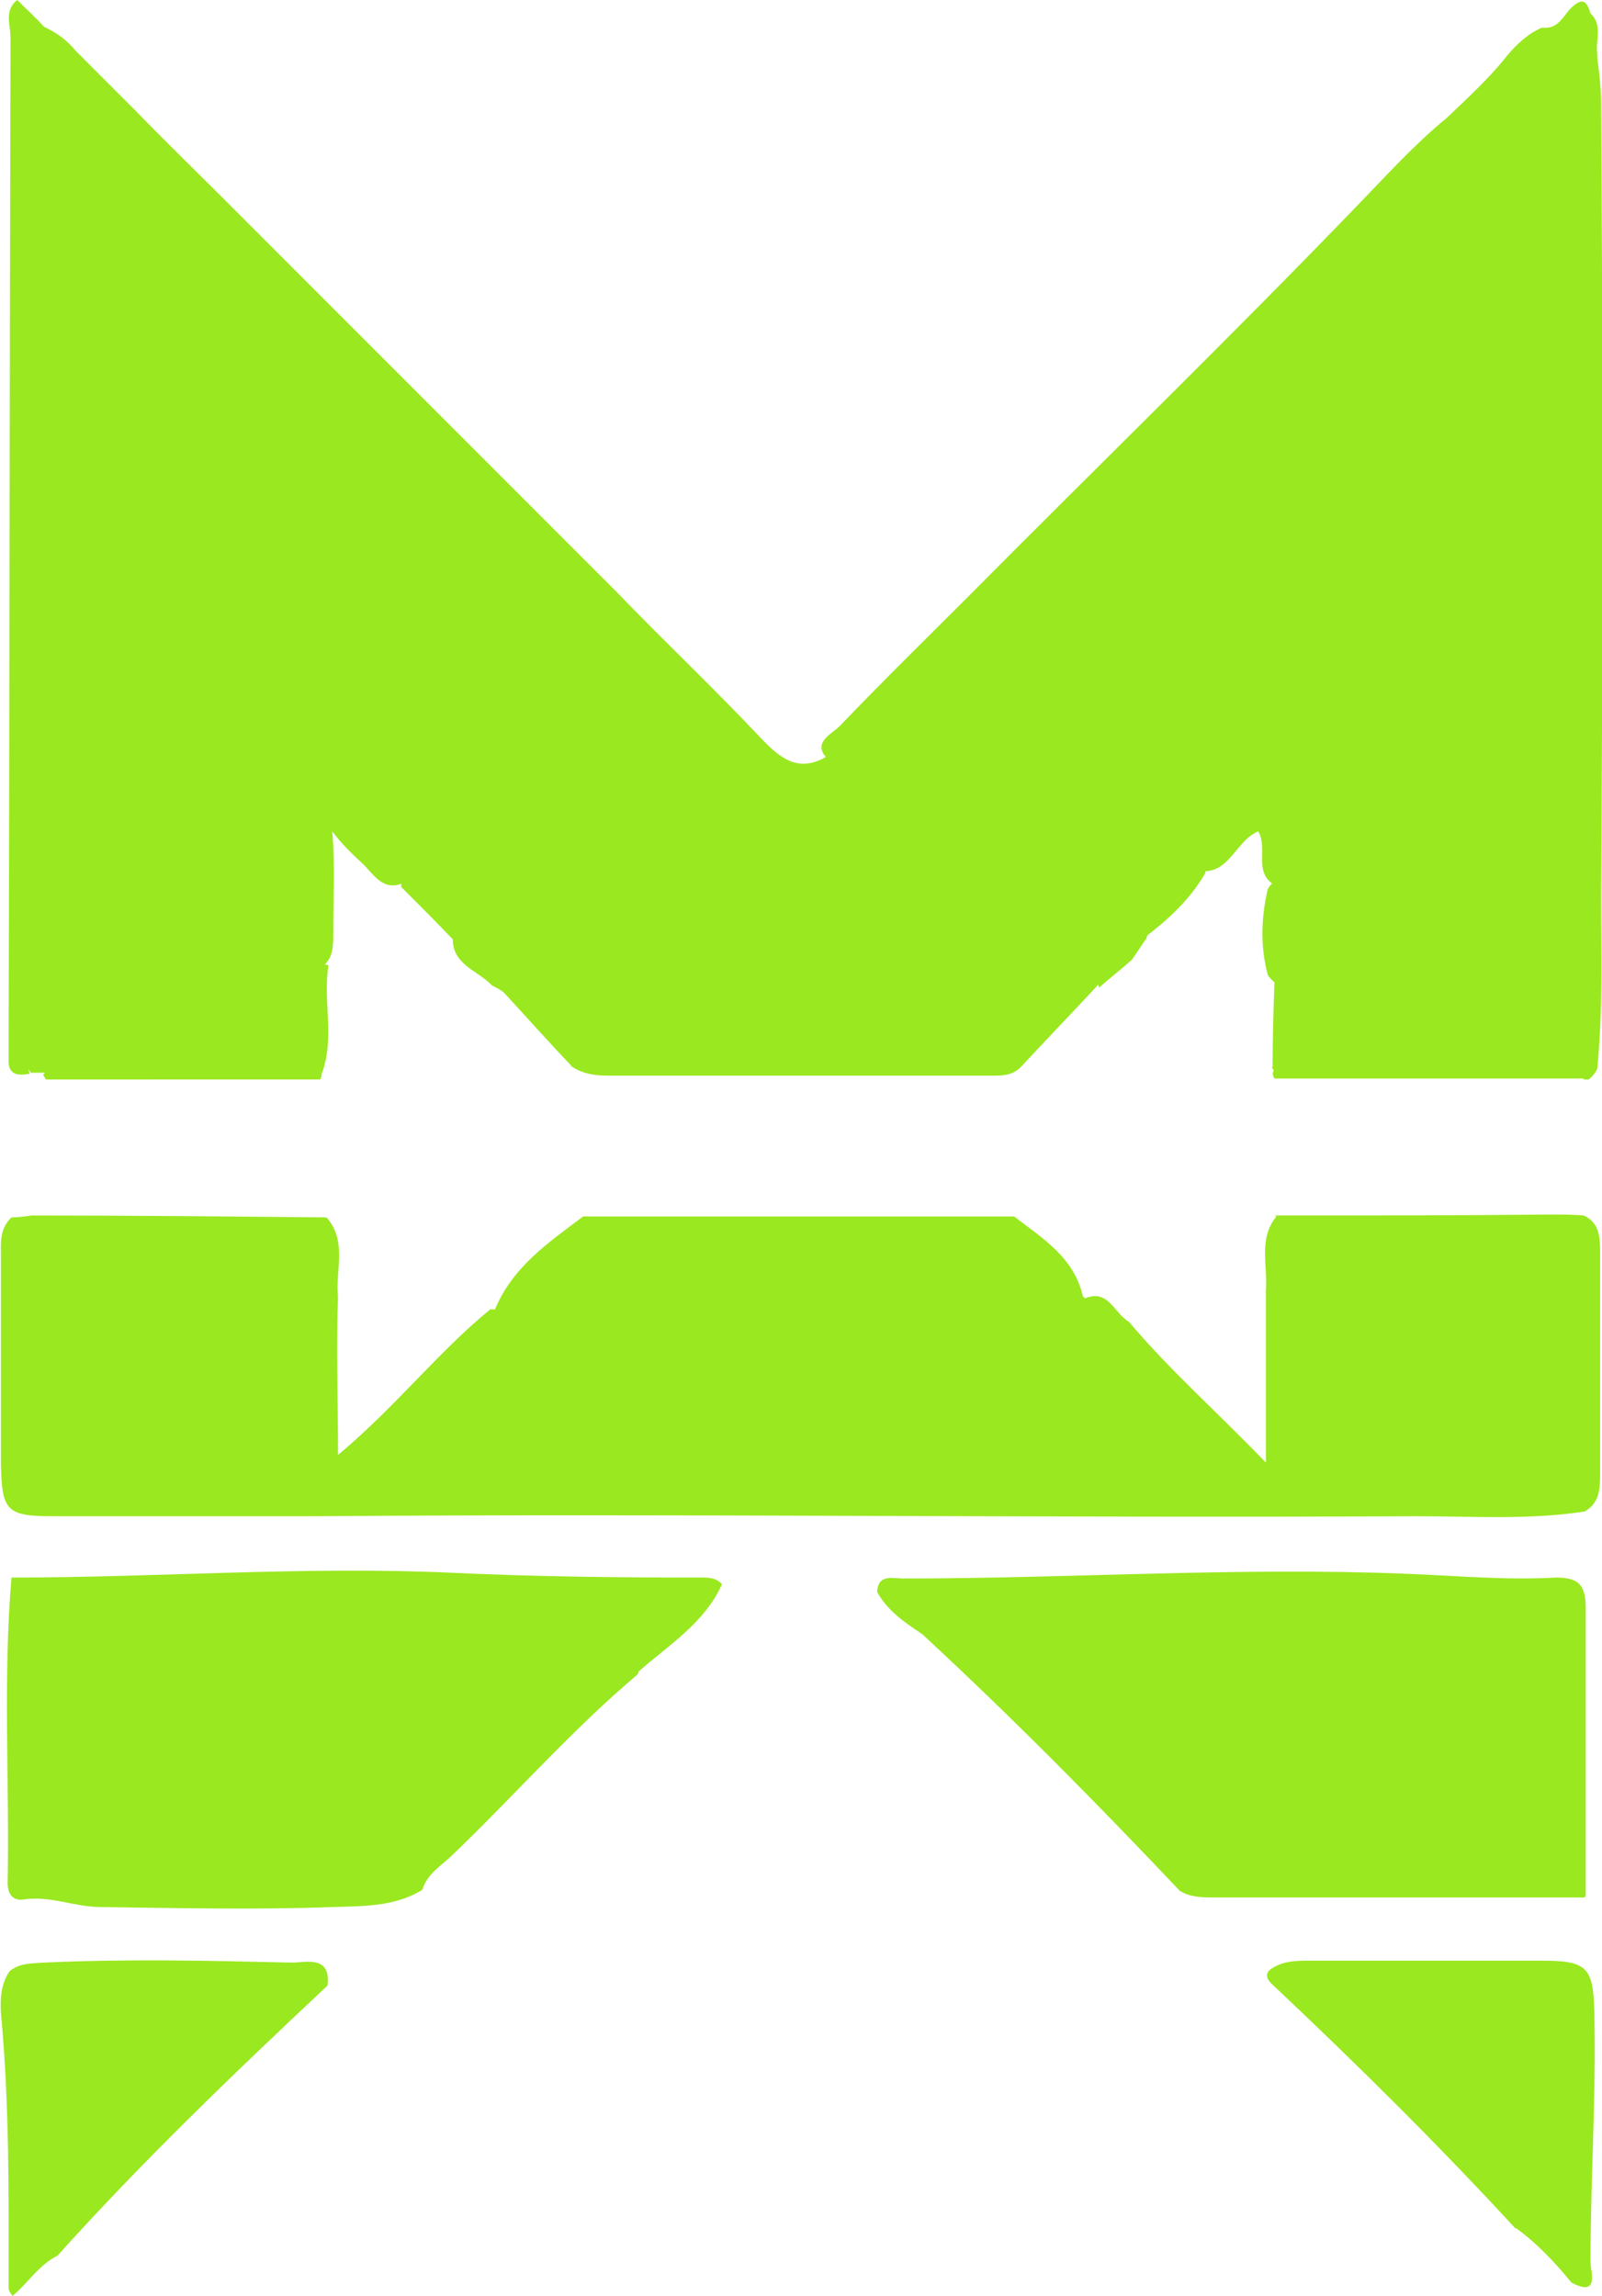 <?xml version="1.0" encoding="UTF-8"?>
<svg id="_Слой_1" data-name="Слой 1" xmlns="http://www.w3.org/2000/svg" viewBox="0 0 16.73 23.97">
  <defs>
    <style>
      .cls-1 {
        fill: #9ae81f;
        stroke-width: 0px;
      }
    </style>
  </defs>
  <path class="cls-1" d="m16.14.29c.14,0,.19-.13.27-.21.12-.11.16-.07.2.06.04.31.11.62.11.94.02,2.77.02,5.53,0,8.29,0,.6.02,1.19-.04,1.79-.02.04-.05.08-.09.11-.02,0-.04,0-.05,0-.17-.24-.08-.52-.1-.78,0-.27-.02-.54,0-.81.04-.34-.14-.58-.3-.84-.07-.12-.19-.11-.31-.09-.54.09-.86-.3-1.2-.6-.1-.09-.09-.24,0-.36.1-.13.24-.18.4-.13.51.15.64.07.63-.47-.02-.93.06-1.85-.06-2.78v-.04c.11-.33.17-.61-.24-.83-.2-.11-.12-.46-.13-.7,0-.14.01-.29-.15-.36-.11-.04-.22-.15-.32-.11-.14.06-.05.21-.05.32,0,.5-.3.88-.8.96-.27.04-.37.16-.39.43-.04.58-.12.65-.7.67-.36.01-.46.11-.42.43.07.5-.04.68-.56.72-.38.02-.54.12-.64.51-.14.58-.19.57-.78.58-.14,0-.27,0-.32.15-.05.18.1.21.22.25.1.04.21.08.19.21-.02.11-.11.18-.22.21-.12.04-.26.07-.38.06-.42-.04-.83,0-1.25.07-.2-.18.02-.27.11-.36.44-.46.89-.9,1.34-1.35,1.36-1.37,2.74-2.71,4.08-4.1.3-.31.59-.63.92-.9.22-.21.44-.41.63-.65.1-.12.22-.23.36-.29h.02Z"/>
  <path class="cls-1" d="m16.53,10.44c0,.27,0,.54,0,.82h-3.22s-.04-.06,0-.09c.18-.1.39-.06.58-.06.37,0,.74,0,1.19-.12-.47-.29-.92-.45-1.38-.59-.16-.05-.35-.06-.46-.22-.08-.3-.07-.6,0-.9.09-.15.24-.14.37-.11.96.23,1.87.56,2.72,1.08.08.05.14.12.2.19h0Z"/>
  <path class="cls-1" d="m3.36,11.21s0,.04-.02.06H.48s-.02-.03-.03-.05c.13-.14.3-.11.46-.12.32-.01.63.02.94,0,.49.02.98-.07,1.46.06.02.02.03.03.05.05h0Z"/>
  <path class="cls-1" d="m3.43,10.08c-.06.37.07.76-.07,1.13,0,0-.02-.02-.03-.03-.13-.22-.06-.47-.08-.7.01-.25.01-.49,0-.74-.01-.3-.12-.39-.4-.29-.7.23-1.39.47-2.04.83-.38.21-.64.46-.5.93-.11.02-.22.02-.22-.13,0-.08,0-.16,0-.25C.1,7.35.1,3.87.11.39.11.26.04.11.18,0c.09.09.19.18.28.28.13.06.24.14.33.25.21.21.42.42.63.63.3.31.61.61.92.92,1.36,1.36,2.72,2.72,4.08,4.08.5.52,1.03,1.02,1.53,1.55.2.21.39.36.68.19.5-.19,1.02-.1,1.54-.14.14,0,.3-.01.31-.16.02-.17-.16-.12-.26-.13-.18,0-.25-.11-.24-.28.02-.18.12-.3.3-.33.03,0,.07.02.1.03.55.07.9-.29.81-.85-.03-.2,0-.26.21-.2.25.07.49-.03.73-.07.19-.04.23-.21.23-.38,0-.06-.04-.11-.05-.17-.09-.43.17-.67.61-.57.32.07.47-.05.5-.38.07-.66.07-.66.71-.74.18-.02.23-.1.29-.27.1-.29.28-.55.14-.89-.03-.06.04-.14.11-.17.14-.06.65.29.66.44.02.25-.04.51.04.77.05.17.13.29.32.23.22-.07.25.07.17.19-.22.32-.13.66-.12,1.01.03.87.01,1.74,0,2.6,0,.11.05.28-.12.28-.18,0-.32.38-.55.05-.1-.14-.29-.1-.4.03-.13.15-.06.3.09.39.17.11.32.23.49.34.16.1.35.22.58.1.18-.09.28,0,.42.19.39.51.22,1.07.25,1.61-.5-.28-1-.54-1.53-.74-.55-.2-1.09-.45-1.69-.47-.18-.14-.04-.37-.14-.54-.25.1-.31.5-.67.4-.58-.19-1.17-.24-1.77-.3-1.1-.11-2.2-.09-3.3-.07-.94.02-1.87.13-2.79.31-.15.03-.29.09-.4.2-.22.09-.31-.1-.43-.21-.11-.1-.22-.21-.31-.33.03.36.01.71.01,1.07,0,.11,0,.24-.09.32h.01Z"/>
  <path class="cls-1" d="m16.68.56v.5s-.05.03-.07,0V.14c.13.12.05.28.07.42Z"/>
  <path class="cls-1" d="m.33,11.21c-.24-.32-.2-.57.11-.79.76-.54,1.64-.8,2.5-1.11.22-.07.43,0,.42.3,0,.27,0,.54,0,.81-.27-.1-.5.02-.74.11-.31.13-.62.26-.92.43,0,.13.21.07.19.21-.48,0-.95.02-1.43.03h-.13,0Z"/>
  <path class="cls-1" d="m13.29,11.14c0-.3.01-.61.02-.91.63.1,1.2.35,1.76.64.08.04.19.1.16.2-.03.12-.15.06-.24.07-.55.1-1.12.04-1.67.07-.01-.02-.02-.04-.04-.07h0Z"/>
  <path class="cls-1" d="m5.97,11.13c-.24-.25-.47-.51-.71-.77-.13-.29.11-.32.28-.36.51-.12,1.05-.11,1.57-.17,1.24-.13,2.48,0,3.71.07.16,0,.33.04.48.1.12.05.24.12.16.29-.26.28-.53.56-.79.84-.1.11-.22.1-.36.1h-3.96c-.14,0-.28-.02-.4-.11h0Z"/>
  <path class="cls-1" d="m11.47,10.29c-.08-.35-.4-.25-.61-.27-1.3-.09-2.59-.21-3.89-.08-.46.04-.93.09-1.38.15-.14.02-.35.02-.33.27-.04-.03-.08-.05-.12-.07-.15-.16-.43-.22-.41-.51.07-.21.26-.25.45-.29.56-.12,1.14-.14,1.71-.2,1.49-.15,2.97-.05,4.45.14.15.02.3.04.45.09.11.05.25.1.18.28-.05.07-.1.15-.15.22-.11.1-.23.19-.34.29Z"/>
  <path class="cls-1" d="m1.88,11.19c-.11-.12-.37.04-.38-.14s.23-.2.37-.26c.34-.16.7-.31,1.05-.46.17-.07.32-.07.42.11,0,.25,0,.5,0,.75-.48,0-.97,0-1.45,0h0Z"/>
  <path class="cls-1" d="m13.31,12.69c.96,0,1.92,0,2.88-.01.12,0,.23,0,.35.01.17.08.17.24.17.4,0,.76,0,1.53,0,2.29,0,.15,0,.31-.16.4-.58.09-1.17.05-1.76.05-3.84.02-7.68-.03-11.51,0-.9,0-1.8,0-2.71,0-.5,0-.55-.05-.56-.54v-2.15c0-.15-.02-.31.11-.43.07,0,.14-.01.21-.02,1.03,0,2.05.01,3.08.02.22.25.09.55.12.83-.02.53,0,1.05,0,1.65.6-.5,1.04-1.07,1.59-1.52.04,0,.07,0,.11.01.16.13.34.2.54.22.93.11,1.86.18,2.8.14.62-.02,1.24-.07,1.86-.06.19,0,.37-.06.56-.08.21-.02.32-.11.31-.33.27-.14.33.14.49.23.42.5.92.94,1.43,1.47,0-.65,0-1.22,0-1.8.02-.26-.08-.54.11-.77h0Z"/>
  <path class="cls-1" d="m3.42,20.73c-.97.91-1.93,1.83-2.82,2.82-.2.1-.31.29-.47.42-.02-.03-.04-.05-.04-.09,0-.96.01-1.91-.08-2.86-.01-.15,0-.31.09-.44.11-.09.24-.08.36-.09.86-.04,1.73-.02,2.59,0,.14,0,.41-.08.37.24h0Z"/>
  <path class="cls-1" d="m15.83,23.27c-.81-.88-1.66-1.72-2.53-2.54-.07-.06-.11-.13,0-.19.12-.07.25-.07.38-.07.81,0,1.62,0,2.42,0,.48,0,.54.07.55.55.02.87-.04,1.73-.04,2.6,0,.09.1.37-.2.21-.17-.21-.36-.41-.58-.57h0Z"/>
  <path class="cls-1" d="m11.32,13.54c.15.27.15.39-.24.44-.77.1-1.53.13-2.31.13-.5,0-1.01.08-1.51.05-.61-.04-1.23-.14-1.84-.22-.14-.02-.21-.14-.25-.27.18-.44.56-.7.92-.97h4.5c.3.23.63.43.72.84h0Z"/>
  <path class="cls-1" d="m4.77,9.85c-.19-.2-.39-.4-.58-.59,0-.19.08-.27.29-.31,1.8-.39,3.62-.38,5.44-.33.8.02,1.59.18,2.39.27.13.02.26.05.28.22-.16.28-.39.49-.64.68-.01-.15-.12-.17-.24-.2-.54-.13-1.08-.16-1.63-.19-.58-.04-1.16-.13-1.75-.09-1.08.07-2.16.12-3.24.29-.15.02-.31.06-.33.25h0Z"/>
  <path class="cls-1" d="m14.49,8.16c0,.08-.04.18-.11.14-.25-.14-.57-.04-.79-.26-.06-.06-.09-.11-.07-.18.02-.09.11-.13.16-.09.2.13.42.11.63.16.1.02.17.12.18.24h0Z"/>
  <path class="cls-1" d="m13.2,7.82c-.07.26-.31.21-.48.28-.09.04-.2.01-.2-.12,0-.18.11-.28.29-.29.14,0,.31-.06.39.13Z"/>
  <path class="cls-1" d="m6.66,17.48c-.7.59-1.3,1.28-1.96,1.91-.11.1-.24.18-.29.34-.29.18-.63.17-.94.18-.81.03-1.62.01-2.42,0-.27,0-.52-.12-.8-.08-.11.02-.17-.05-.17-.17.02-1.06-.05-2.13.04-3.19,1.53,0,3.06-.12,4.6-.05.85.04,1.71.05,2.56.05.09,0,.19-.01.26.07-.18.4-.55.63-.87.91h0Z"/>
  <path class="cls-1" d="m16.55,19.81c-1.29,0-2.57,0-3.86,0-.13,0-.26,0-.37-.07-.87-.92-1.76-1.82-2.69-2.68-.18-.12-.36-.24-.47-.44.01-.19.16-.14.27-.14,1.75,0,3.5-.12,5.24-.05.53.02,1.05.07,1.58.04.26,0,.31.1.31.33,0,1,0,1.99,0,2.99Z"/>
</svg>